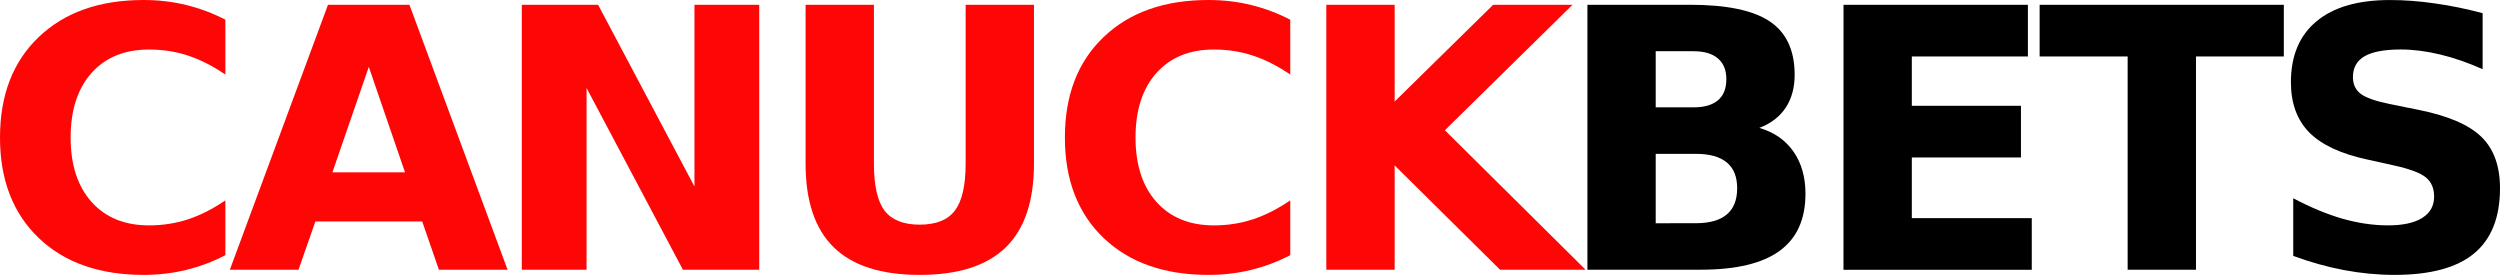 <?xml version="1.0" encoding="UTF-8"?>
<!-- Created with Inkscape (http://www.inkscape.org/) -->
<svg width="72.801mm" height="8.004mm" version="1.1" viewBox="0 0 72.801 8.004" xmlns="http://www.w3.org/2000/svg" xmlns:cc="http://creativecommons.org/ns#" xmlns:dc="http://purl.org/dc/elements/1.1/" xmlns:rdf="http://www.w3.org/1999/02/22-rdf-syntax-ns#">
 <g stroke-width=".265" aria-label="CANUCKBETS">
  <g fill="#fe0605">
   <path d="m6.563 7.431q-0.548 0.284-1.142 0.429-0.594 0.145-1.24 0.145-1.927 0-3.054-1.075-1.127-1.08-1.127-2.925 0-1.85 1.127-2.925 1.127-1.08 3.054-1.08 0.646 0 1.24 0.145 0.594 0.145 1.142 0.429v1.597q-0.553-0.377-1.09-0.553-0.537-0.176-1.132-0.176-1.065 0-1.674 0.682-0.61 0.682-0.61 1.881 0 1.194 0.61 1.876 0.61 0.682 1.674 0.682 0.594 0 1.132-0.176t1.09-0.553z"/>
   <path d="m12.295 6.449h-3.111l-0.491 1.406h-2l2.858-7.715h2.372l2.858 7.715h-2zm-2.615-1.431h2.114l-1.054-3.07z"/>
   <path d="m15.195 0.14h2.222l2.806 5.292v-5.292h1.886v7.715h-2.222l-2.806-5.292v5.292h-1.886z"/>
   <path d="m23.459 0.14h1.99v4.625q0 0.956 0.31 1.369 0.315 0.408 1.023 0.408 0.713 0 1.023-0.408 0.315-0.413 0.315-1.369v-4.625h1.99v4.625q0 1.638-0.822 2.439-0.822 0.801-2.506 0.801-1.679 0-2.501-0.801-0.822-0.801-0.822-2.439z"/>
   <path d="m37.573 7.431q-0.548 0.284-1.142 0.429-0.594 0.145-1.24 0.145-1.927 0-3.054-1.075-1.127-1.08-1.127-2.925 0-1.85 1.127-2.925 1.127-1.08 3.054-1.08 0.646 0 1.24 0.145 0.594 0.145 1.142 0.429v1.597q-0.553-0.377-1.09-0.553-0.537-0.176-1.132-0.176-1.065 0-1.674 0.682-0.61 0.682-0.61 1.881 0 1.194 0.61 1.876 0.61 0.682 1.674 0.682 0.594 0 1.132-0.176t1.09-0.553z"/>
   <path d="m38.623 0.14h1.99v2.816l2.868-2.816h2.31l-3.715 3.653 4.098 4.062h-2.491l-3.07-3.038v3.038h-1.99z"/>
  </g>
  <g stroke-width=".265">
   <path d="m49.316 3.126q0.47 0 0.713-0.207 0.243-0.207 0.243-0.61 0-0.398-0.243-0.605-0.243-0.212-0.713-0.212h-1.101v1.633zm0.067 3.374q0.599 0 0.899-0.253 0.305-0.253 0.305-0.765 0-0.501-0.3-0.749-0.3-0.253-0.904-0.253h-1.168v2.021zm1.85-2.775q0.641 0.186 0.992 0.687 0.351 0.501 0.351 1.23 0 1.116-0.754 1.664-0.754 0.548-2.294 0.548h-3.302v-7.715h2.987q1.607 0 2.325 0.486 0.723 0.486 0.723 1.555 0 0.563-0.264 0.961-0.264 0.393-0.765 0.584z"/>
   <path d="m53.684 0.14h5.369v1.504h-3.38v1.437h3.178v1.504h-3.178v1.767h3.493v1.504h-5.483z"/>
   <path d="m59.395 0.14h7.111v1.504h-2.558v6.211h-1.99v-6.211h-2.563z"/>
   <path d="m72.295 0.382v1.633q-0.636-0.284-1.24-0.429-0.605-0.145-1.142-0.145-0.713 0-1.054 0.196-0.341 0.196-0.341 0.61 0 0.31 0.227 0.486 0.233 0.171 0.837 0.295l0.847 0.171q1.287 0.258 1.829 0.785 0.543 0.527 0.543 1.499 0 1.276-0.76 1.902-0.754 0.62-2.31 0.62-0.734 0-1.473-0.14-0.739-0.14-1.478-0.413v-1.679q0.739 0.393 1.426 0.594 0.692 0.196 1.333 0.196 0.651 0 0.997-0.217 0.346-0.217 0.346-0.62 0-0.362-0.238-0.558-0.233-0.196-0.935-0.351l-0.77-0.171q-1.157-0.248-1.695-0.791-0.532-0.543-0.532-1.462 0-1.152 0.744-1.772 0.744-0.62 2.139-0.62 0.636 0 1.307 0.098 0.672 0.093 1.39 0.284z"/>
  </g>
 </g>
</svg>
